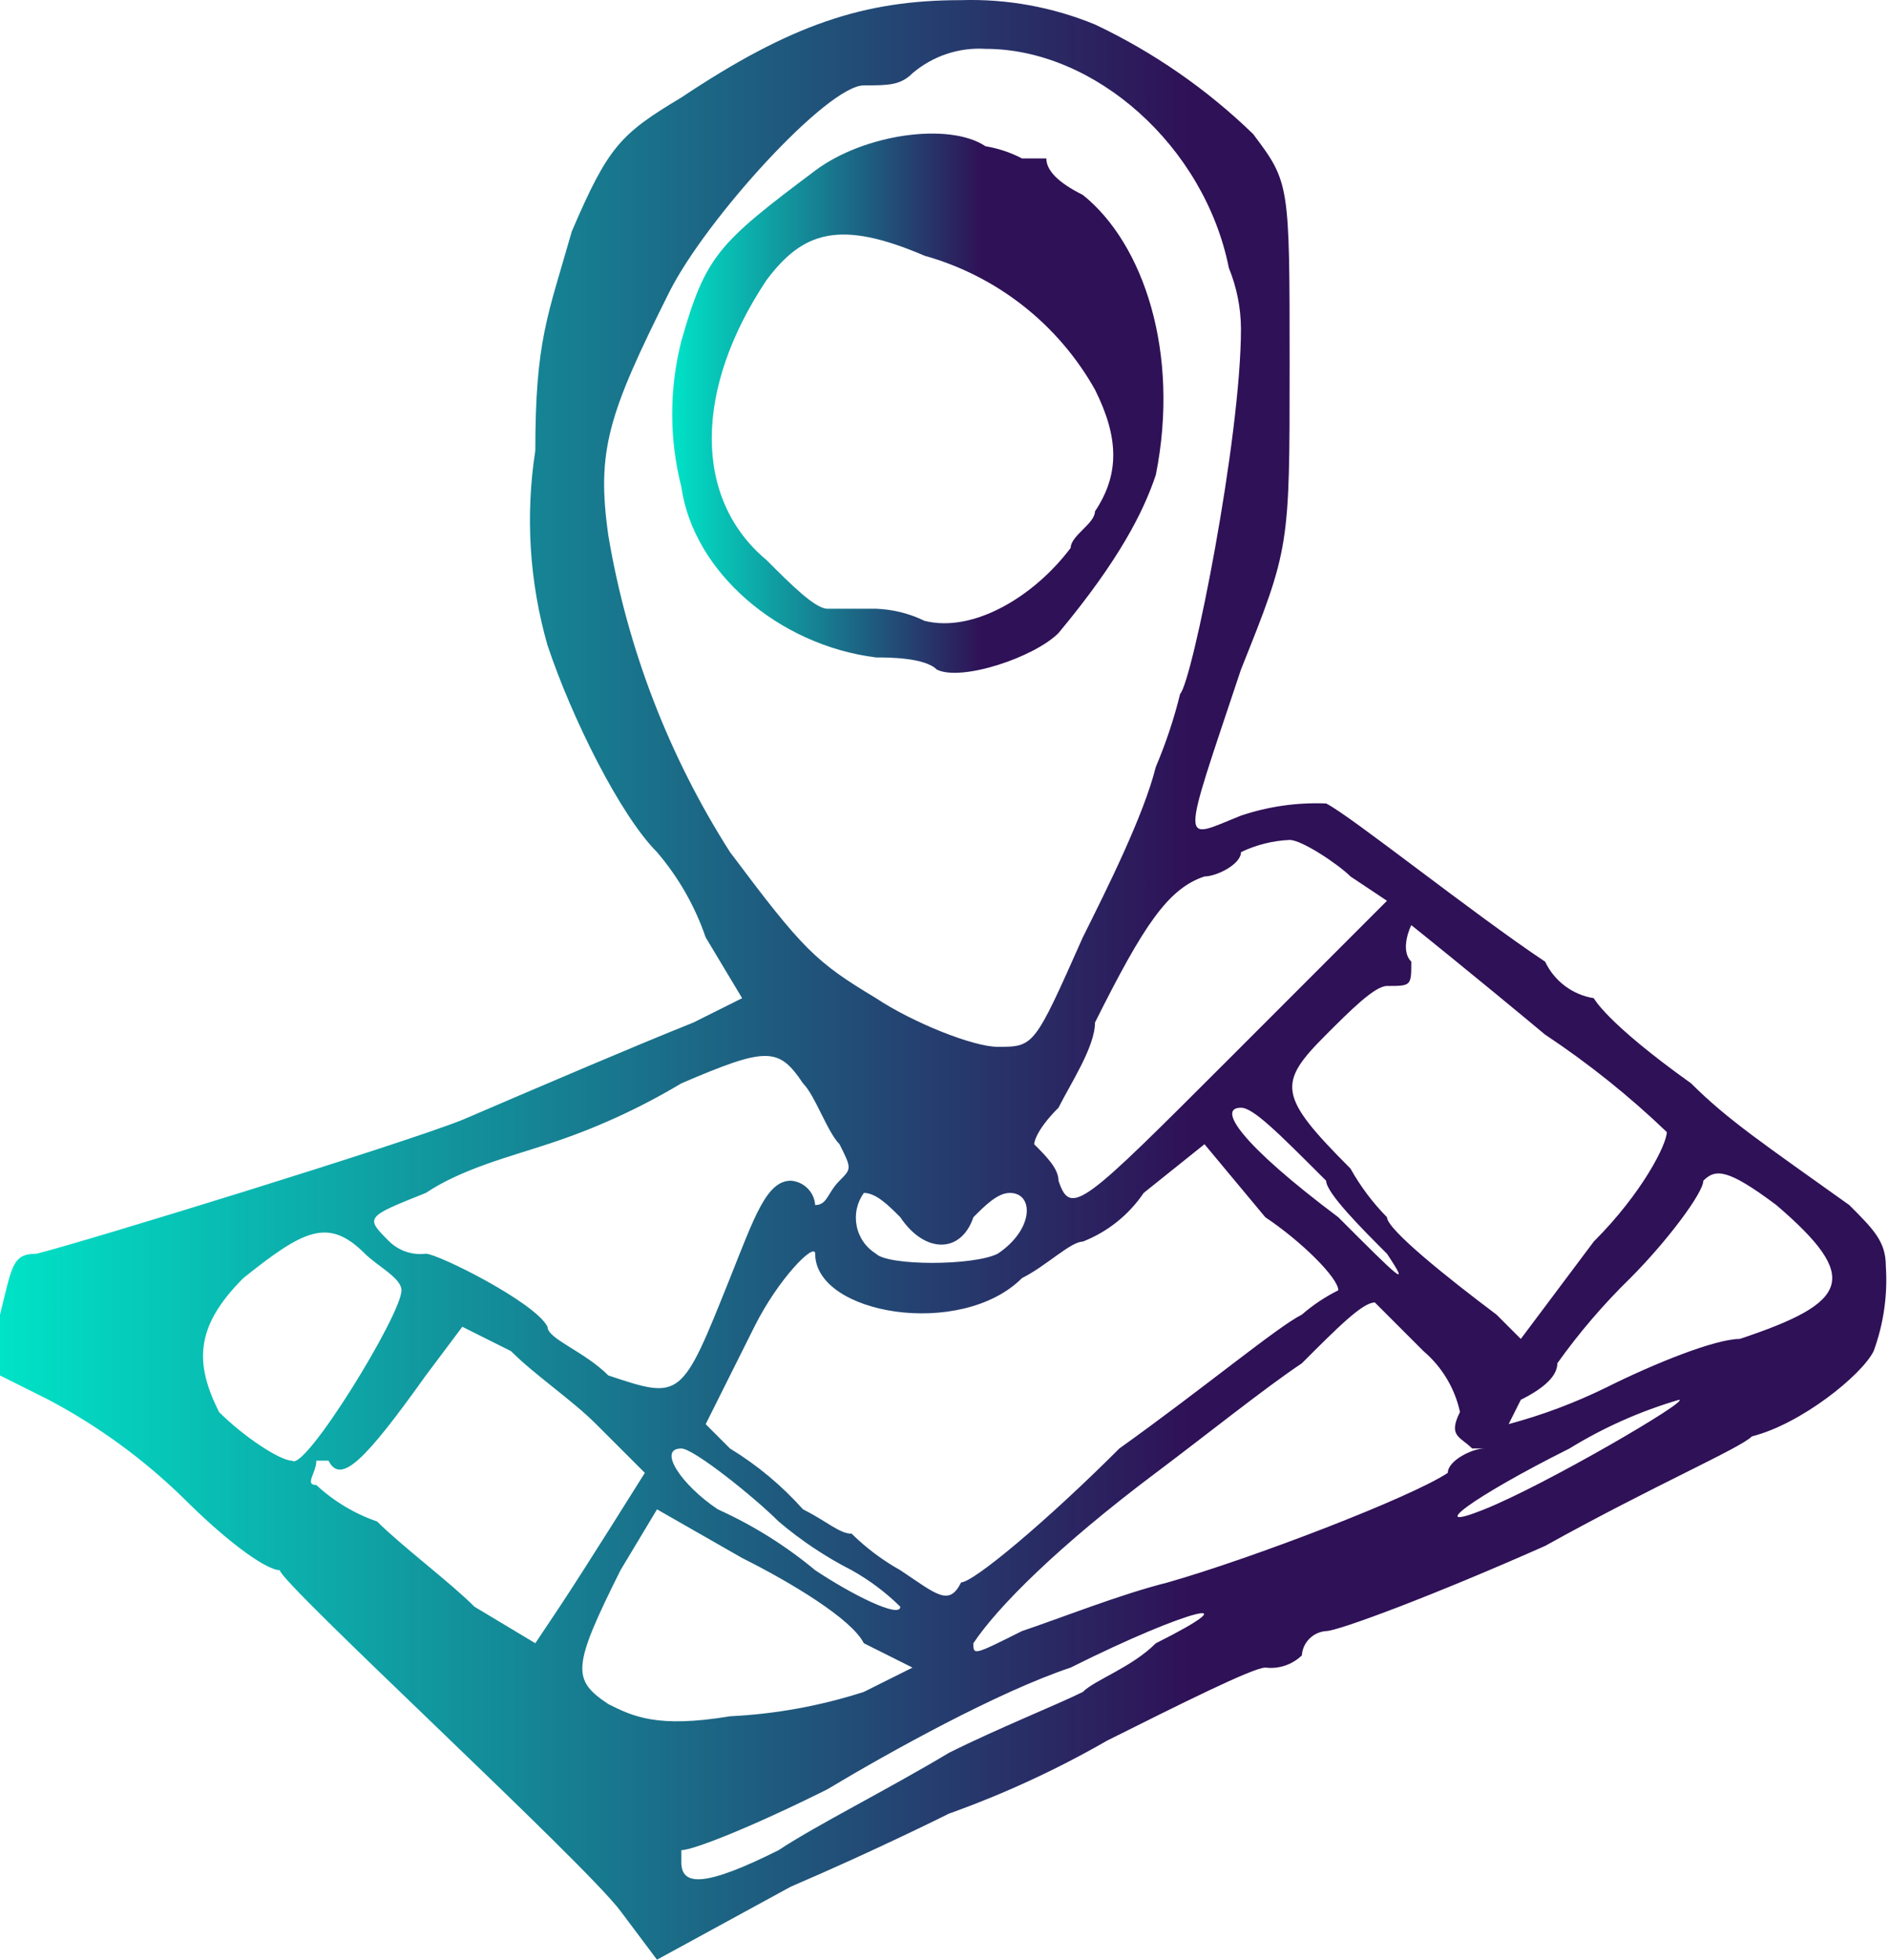 <?xml version="1.0" encoding="UTF-8"?>
<svg xmlns="http://www.w3.org/2000/svg" width="54" height="56" viewBox="0 0 54 56" fill="none">
  <path d="M33.041 13.57C33.737 10.092 32.694 6.961 30.954 5.57C30.259 5.224 29.911 4.876 29.911 4.527H29.215C28.888 4.357 28.536 4.239 28.172 4.179C27.128 3.483 24.695 3.831 23.303 4.875C20.52 6.961 20.173 7.309 19.477 9.744C19.129 11.113 19.129 12.548 19.477 13.917C19.825 16.352 22.259 18.439 25.042 18.787C25.39 18.787 26.433 18.787 26.781 19.134C27.476 19.482 29.563 18.787 30.258 18.091C31.998 16.003 32.694 14.612 33.041 13.57ZM26.433 17.743C25.999 17.531 25.525 17.413 25.042 17.395H23.651C23.303 17.395 22.607 16.7 21.912 16.004C19.825 14.265 19.825 11.135 21.912 8.004C22.955 6.613 23.999 6.266 26.433 7.309C28.499 7.888 30.25 9.264 31.302 11.135C31.998 12.526 31.998 13.57 31.302 14.612C31.302 14.96 30.607 15.308 30.607 15.656C29.563 17.047 27.825 18.09 26.433 17.742V17.743Z" fill="url(#paint0_linear_5_470)"></path>
  <path d="M27.128 51.826C28.695 51.266 30.208 50.568 31.65 49.739C33.737 48.696 35.824 47.653 36.171 47.653C36.36 47.676 36.552 47.657 36.732 47.597C36.913 47.537 37.078 47.437 37.215 47.305C37.227 47.124 37.304 46.955 37.432 46.827C37.56 46.699 37.73 46.622 37.91 46.609C38.258 46.609 41.04 45.566 44.171 44.175C47.301 42.436 49.735 41.392 50.083 41.045C51.475 40.697 53.214 39.305 53.561 38.61C53.846 37.832 53.965 37.002 53.909 36.175C53.909 35.48 53.561 35.132 52.865 34.436C50.43 32.697 49.388 32.002 48.344 30.959C45.909 29.22 45.561 28.524 45.561 28.524C45.262 28.477 44.979 28.357 44.737 28.175C44.494 27.993 44.3 27.755 44.17 27.481C42.084 26.09 38.605 23.307 37.91 22.96C37.084 22.926 36.259 23.044 35.475 23.307C33.736 24.002 33.736 24.35 35.475 19.133C36.866 15.656 36.866 15.656 36.866 10.438C36.866 5.221 36.866 5.221 35.823 3.83C34.497 2.546 32.97 1.489 31.302 0.7C30.089 0.201 28.786 -0.036 27.476 0.004C24.694 0.004 22.607 0.7 19.477 2.786C17.737 3.83 17.39 4.178 16.346 6.612C15.651 9.047 15.303 9.743 15.303 12.873C15.015 14.731 15.133 16.63 15.651 18.438C16.346 20.524 17.737 23.307 18.781 24.35C19.394 25.067 19.866 25.892 20.172 26.785L21.215 28.524L19.824 29.219C18.085 29.915 15.651 30.958 13.216 32.002C11.477 32.697 2.434 35.48 1.043 35.827C0.348 35.827 0.348 36.175 0 37.567V39.305L1.391 40.001C2.792 40.742 4.08 41.679 5.217 42.783C6.608 44.175 7.651 44.87 7.999 44.87C7.999 45.218 16.694 53.217 17.737 54.608L18.781 56L22.607 53.913C25.042 52.87 27.128 51.826 27.128 51.826ZM33.389 45.218C31.998 45.566 30.259 46.262 29.215 46.609C27.825 47.305 27.825 47.305 27.825 46.957C28.52 45.914 30.259 44.175 33.041 42.088C34.432 41.045 36.171 39.653 37.215 38.958C38.258 37.914 38.954 37.219 39.302 37.219L40.693 38.61C41.221 39.06 41.588 39.671 41.736 40.349C41.388 41.045 41.736 41.045 42.084 41.392H42.432C42.084 41.392 41.388 41.74 41.388 42.088C40.345 42.784 35.824 44.522 33.389 45.218ZM24.694 34.089C25.042 34.089 25.39 34.436 25.737 34.784C26.433 35.827 27.476 35.827 27.825 34.784C28.172 34.436 28.52 34.089 28.868 34.089C29.563 34.089 29.563 35.132 28.52 35.827C27.825 36.175 25.39 36.175 25.042 35.827C24.901 35.74 24.778 35.625 24.683 35.488C24.588 35.352 24.522 35.197 24.49 35.034C24.457 34.871 24.458 34.703 24.493 34.54C24.529 34.377 24.597 34.224 24.694 34.089ZM23.303 35.827C23.303 37.567 27.476 38.262 29.215 36.523C29.911 36.175 30.607 35.48 30.954 35.48C31.662 35.203 32.268 34.718 32.694 34.089L34.432 32.697L36.171 34.784C37.215 35.48 38.258 36.523 38.258 36.871C37.883 37.058 37.532 37.292 37.215 37.567C36.519 37.914 34.432 39.653 31.998 41.392C29.911 43.479 27.825 45.218 27.476 45.218C27.128 45.914 26.781 45.566 25.737 44.87C25.229 44.586 24.761 44.235 24.346 43.827C23.999 43.827 23.651 43.479 22.955 43.131C22.349 42.452 21.646 41.866 20.868 41.392L20.173 40.697L21.565 37.913C22.259 36.523 23.303 35.48 23.303 35.827ZM35.475 31.654C35.823 31.654 36.519 32.35 37.91 33.741C37.91 34.089 38.953 35.132 39.649 35.827C40.344 36.871 39.997 36.523 38.258 34.784C35.475 32.697 34.78 31.654 35.475 31.654ZM22.259 43.479C22.899 44.022 23.599 44.489 24.346 44.87C24.855 45.154 25.323 45.505 25.737 45.914C25.737 46.262 24.346 45.566 23.303 44.87C22.458 44.168 21.522 43.583 20.52 43.131C19.477 42.436 18.782 41.392 19.477 41.392C19.825 41.39 21.565 42.784 22.259 43.479ZM42.432 43.131C40.693 43.827 42.084 42.783 44.866 41.392C45.843 40.791 46.896 40.323 47.997 40.001C48.344 40.001 44.171 42.436 42.43 43.131H42.432ZM50.779 34.435C53.214 36.522 52.866 37.218 49.735 38.261C49.04 38.261 47.301 38.957 45.91 39.652C45.018 40.089 44.086 40.438 43.127 40.695L43.475 40C44.171 39.654 44.519 39.306 44.519 38.957C45.14 38.085 45.839 37.27 46.606 36.522C47.649 35.478 48.692 34.087 48.692 33.74C49.04 33.393 49.386 33.393 50.779 34.435ZM44.171 29.566C45.41 30.389 46.574 31.32 47.648 32.349C47.648 32.696 46.953 34.087 45.561 35.478L43.475 38.261L42.779 37.566C41.388 36.522 39.649 35.131 39.649 34.783C39.24 34.368 38.889 33.9 38.605 33.392C36.519 31.305 36.519 30.957 37.91 29.566C38.605 28.87 39.301 28.175 39.649 28.175C40.344 28.175 40.344 28.175 40.344 27.48C39.997 27.132 40.344 26.436 40.344 26.436C40.344 26.436 42.084 27.828 44.171 29.567V29.566ZM38.606 25.046L39.649 25.741L35.128 30.263C30.954 34.436 30.607 34.784 30.259 33.74C30.259 33.392 29.911 33.045 29.563 32.697C29.563 32.697 29.563 32.349 30.259 31.653C30.607 30.958 31.302 29.914 31.302 29.219C32.694 26.436 33.389 25.393 34.432 25.045C34.78 25.045 35.476 24.697 35.476 24.35C35.911 24.142 36.384 24.023 36.867 24.002C37.215 24.002 38.258 24.698 38.606 25.046ZM25.042 28.524C23.304 27.48 22.955 27.133 20.869 24.35C19.114 21.6 17.932 18.524 17.391 15.307C17.043 12.873 17.391 11.83 19.13 8.352C20.174 6.266 23.652 2.44 24.695 2.44C25.391 2.44 25.738 2.44 26.086 2.092C26.666 1.599 27.414 1.349 28.173 1.396C31.303 1.396 34.434 4.179 35.129 7.657C35.354 8.209 35.472 8.799 35.475 9.395C35.475 12.525 34.084 19.481 33.736 19.828C33.561 20.541 33.328 21.239 33.041 21.914C32.693 23.306 31.649 25.392 30.954 26.784C29.563 29.914 29.563 29.914 28.52 29.914C27.825 29.915 26.085 29.219 25.042 28.524ZM12.173 34.089C13.216 33.393 14.608 33.045 15.651 32.697C16.988 32.264 18.271 31.68 19.477 30.958C21.912 29.914 22.259 29.914 22.955 30.958C23.303 31.305 23.651 32.349 23.999 32.697C24.346 33.392 24.346 33.392 23.999 33.74C23.651 34.088 23.651 34.436 23.303 34.436C23.291 34.255 23.213 34.085 23.085 33.958C22.957 33.83 22.788 33.752 22.607 33.74C21.912 33.74 21.564 34.783 20.868 36.523C19.477 40 19.477 40 17.391 39.305C16.695 38.609 15.652 38.262 15.652 37.914C15.304 37.218 12.521 35.827 12.174 35.827C11.985 35.85 11.794 35.831 11.613 35.771C11.433 35.711 11.268 35.611 11.131 35.479C10.434 34.784 10.434 34.784 12.173 34.089ZM8.347 41.74C8 41.74 6.956 41.045 6.261 40.349C5.565 38.958 5.565 37.914 6.956 36.523C8.695 35.132 9.391 34.784 10.434 35.827C10.782 36.175 11.477 36.523 11.477 36.871C11.478 37.567 8.695 42.088 8.347 41.74ZM13.564 45.914C12.869 45.218 11.478 44.175 10.782 43.479C10.136 43.256 9.544 42.901 9.043 42.436C8.695 42.436 9.043 42.088 9.043 41.74H9.391C9.739 42.436 10.434 41.74 12.173 39.305L13.216 37.914L14.608 38.61C15.303 39.305 16.347 40.001 17.042 40.697L18.434 42.088C18.434 42.088 16.695 44.87 15.999 45.914L15.303 46.957L13.564 45.914ZM17.39 48.696C16.347 48.001 16.347 47.653 17.738 44.87L18.782 43.131L21.216 44.522C22.607 45.218 24.346 46.262 24.694 46.957L26.085 47.653L24.694 48.348C23.454 48.747 22.168 48.981 20.868 49.044C18.782 49.392 18.087 49.044 17.39 48.696ZM19.477 53.217V52.87C19.825 52.87 21.564 52.174 23.651 51.131C25.39 50.087 28.52 48.348 30.606 47.653C34.084 45.914 35.823 45.566 33.041 46.958C32.345 47.653 31.302 48.001 30.954 48.349C30.258 48.697 28.52 49.392 27.128 50.088C25.389 51.131 23.302 52.175 22.259 52.87C20.173 53.913 19.477 53.913 19.477 53.217Z" fill="url(#paint1_linear_5_470)"></path>
  <defs>
    <linearGradient id="paint0_linear_5_470" x1="33.259" y1="11.522" x2="19.216" y2="11.522" gradientUnits="userSpaceOnUse">
      <stop offset="0.37" stop-color="#2F1157"></stop>
      <stop offset="1" stop-color="#00E3C7"></stop>
    </linearGradient>
    <linearGradient id="paint1_linear_5_470" x1="53.922" y1="28" x2="0" y2="28" gradientUnits="userSpaceOnUse">
      <stop offset="0.37" stop-color="#2F1157"></stop>
      <stop offset="1" stop-color="#00E3C7"></stop>
    </linearGradient>
  </defs>
</svg>
